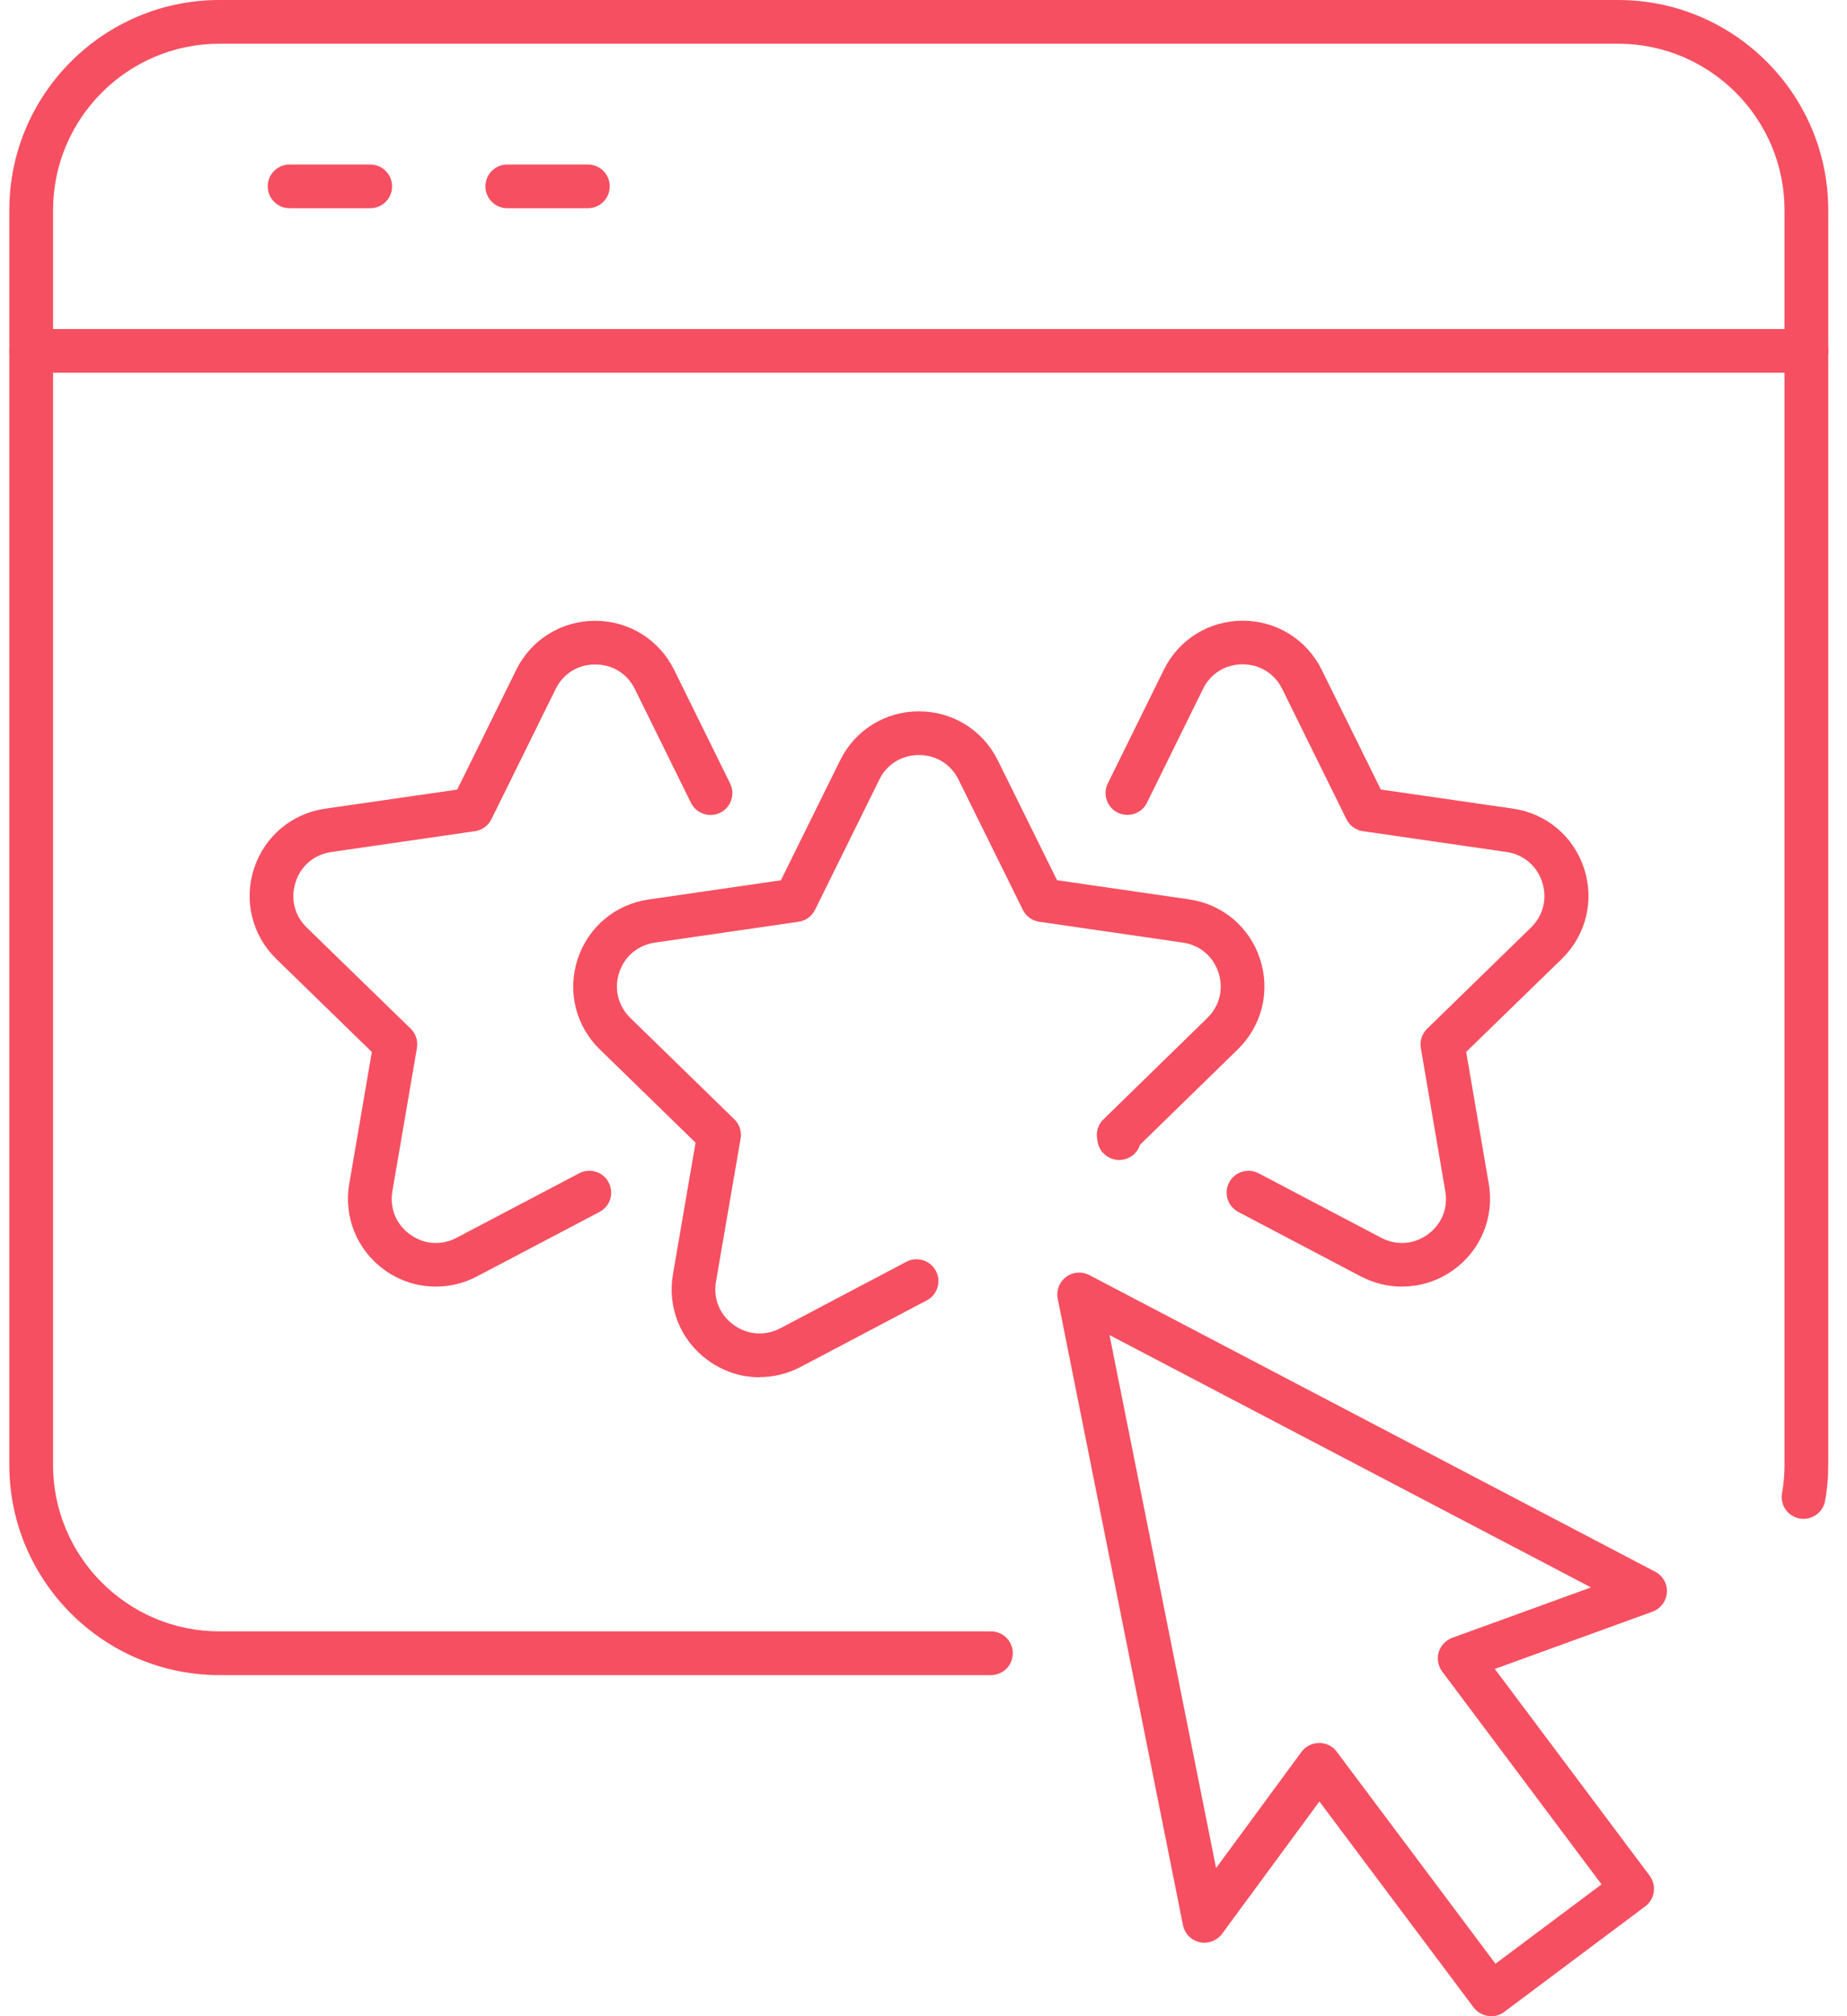 <svg xmlns="http://www.w3.org/2000/svg" width="66" height="72" viewBox="0 0 66 72" fill="none"><g id="icon_procesos" clip-path="url(#clip0_33_1165)"><g id="_x2018_&#xC3;&#xAB;&#xC3;&#xAE;&#xC3;&#xA9;_x5F_1"><g id="Group"><g id="Group_2"><g id="Group_3"><path id="Vector" d="M35.41 59.819H7.842C3.703 59.819 0.333 56.452 0.333 52.316V7.503C0.333 3.364 3.703 0 7.842 0H57.821C61.96 0 65.33 3.364 65.33 7.503V52.316C65.33 52.754 65.293 53.186 65.217 53.599C65.14 54.025 64.726 54.303 64.307 54.227C63.881 54.15 63.602 53.743 63.679 53.317C63.737 52.996 63.767 52.659 63.767 52.313V7.503C63.767 4.228 61.099 1.561 57.821 1.561H7.842C4.564 1.561 1.896 4.228 1.896 7.503V52.316C1.896 55.592 4.564 58.258 7.842 58.258H35.41C35.842 58.258 36.191 58.607 36.191 59.039C36.191 59.47 35.842 59.819 35.41 59.819Z" fill="#F64F61"></path><path id="Vector_2" d="M64.552 13.31H1.114C0.682 13.31 0.333 12.961 0.333 12.53C0.333 12.098 0.682 11.749 1.114 11.749H64.552C64.984 11.749 65.333 12.098 65.333 12.53C65.333 12.961 64.984 13.31 64.552 13.31Z" fill="#F64F61"></path><path id="Vector_3" d="M13.229 7.436H10.349C9.917 7.436 9.567 7.087 9.567 6.655C9.567 6.223 9.917 5.875 10.349 5.875H13.229C13.661 5.875 14.01 6.223 14.01 6.655C14.01 7.087 13.661 7.436 13.229 7.436Z" fill="#F64F61"></path><path id="Vector_4" d="M21.007 7.436H18.127C17.695 7.436 17.346 7.087 17.346 6.655C17.346 6.223 17.695 5.875 18.127 5.875H21.007C21.439 5.875 21.788 6.223 21.788 6.655C21.788 7.087 21.439 7.436 21.007 7.436Z" fill="#F64F61"></path></g><g id="Group_4"><path id="Vector_5" d="M27.144 49.184C26.494 49.184 25.848 48.979 25.297 48.578C24.322 47.871 23.841 46.693 24.047 45.505L24.855 40.806L21.433 37.475C20.569 36.633 20.266 35.4 20.64 34.255C21.014 33.11 21.985 32.293 23.18 32.121L27.904 31.436L30.021 27.153C30.551 26.075 31.632 25.402 32.836 25.402C34.04 25.402 35.122 26.072 35.655 27.153L37.772 31.433L42.493 32.118C43.685 32.29 44.656 33.107 45.027 34.252C45.401 35.397 45.094 36.63 44.233 37.472L40.738 40.879C40.649 41.155 40.413 41.372 40.107 41.415C39.684 41.479 39.282 41.185 39.218 40.76L39.203 40.647C39.166 40.399 39.249 40.148 39.429 39.973L43.143 36.352C43.581 35.923 43.731 35.317 43.541 34.733C43.351 34.151 42.876 33.75 42.27 33.661L37.138 32.917C36.884 32.88 36.663 32.721 36.55 32.492L34.252 27.842C33.979 27.291 33.452 26.963 32.836 26.963C32.221 26.963 31.691 27.291 31.421 27.842L29.123 32.492C29.01 32.721 28.789 32.88 28.535 32.917L23.403 33.661C22.794 33.75 22.316 34.151 22.126 34.733C21.936 35.317 22.086 35.92 22.524 36.352L26.24 39.97C26.424 40.151 26.51 40.408 26.464 40.662L25.585 45.765C25.48 46.371 25.716 46.95 26.213 47.311C26.712 47.675 27.337 47.718 27.882 47.434L32.389 45.058C32.769 44.859 33.241 45.003 33.443 45.386C33.645 45.768 33.498 46.24 33.115 46.439L28.608 48.814C28.146 49.056 27.643 49.178 27.144 49.178V49.184Z" fill="#F64F61"></path><path id="Vector_6" d="M50.095 45.946C49.595 45.946 49.093 45.823 48.627 45.582L44.249 43.279C43.866 43.078 43.722 42.606 43.921 42.227C44.123 41.844 44.595 41.7 44.975 41.899L49.353 44.201C49.898 44.489 50.52 44.443 51.02 44.082C51.516 43.72 51.752 43.145 51.645 42.539L50.772 37.429C50.729 37.175 50.812 36.918 50.995 36.738L54.709 33.122C55.147 32.694 55.297 32.085 55.107 31.5C54.917 30.915 54.439 30.514 53.832 30.425L48.701 29.682C48.446 29.645 48.226 29.486 48.112 29.253L45.818 24.603C45.545 24.052 45.018 23.724 44.402 23.724C43.786 23.724 43.256 24.052 42.987 24.603L40.986 28.665C40.796 29.051 40.327 29.21 39.941 29.02C39.555 28.831 39.396 28.362 39.586 27.977L41.59 23.914C42.123 22.834 43.204 22.166 44.408 22.166C45.612 22.166 46.694 22.837 47.227 23.914L49.341 28.194L54.068 28.877C55.26 29.051 56.231 29.868 56.605 31.013C56.979 32.158 56.675 33.392 55.815 34.237L52.392 37.564L53.198 42.269C53.403 43.454 52.925 44.633 51.951 45.34C51.4 45.741 50.756 45.943 50.107 45.943L50.095 45.946Z" fill="#F64F61"></path><path id="Vector_7" d="M15.572 45.946C14.923 45.946 14.28 45.744 13.728 45.343C12.754 44.636 12.276 43.457 12.481 42.269L13.287 37.567L9.868 34.24C9.007 33.395 8.704 32.161 9.077 31.016C9.451 29.872 10.422 29.054 11.611 28.88L16.338 28.197L18.449 23.917C18.982 22.837 20.064 22.169 21.268 22.169C22.472 22.169 23.553 22.84 24.087 23.917L26.09 27.98C26.28 28.365 26.121 28.834 25.735 29.023C25.349 29.213 24.88 29.054 24.69 28.668L22.686 24.606C22.414 24.055 21.887 23.728 21.271 23.728C20.655 23.728 20.125 24.055 19.855 24.606L17.561 29.253C17.447 29.483 17.227 29.645 16.973 29.682L11.838 30.426C11.231 30.514 10.753 30.915 10.563 31.5C10.373 32.085 10.52 32.691 10.961 33.123L14.675 36.735C14.858 36.912 14.941 37.172 14.898 37.427L14.022 42.536C13.918 43.142 14.151 43.721 14.65 44.082C15.146 44.443 15.771 44.489 16.317 44.201L20.695 41.899C21.078 41.697 21.55 41.844 21.749 42.227C21.951 42.609 21.804 43.081 21.421 43.28L17.043 45.582C16.577 45.827 16.075 45.946 15.575 45.946H15.572Z" fill="#F64F61"></path></g></g><path id="Vector_8" d="M53.283 72C53.246 72 53.21 72 53.173 71.991C52.968 71.96 52.784 71.853 52.658 71.688L47.147 64.332L43.669 69.058C43.485 69.306 43.173 69.423 42.87 69.358C42.566 69.291 42.333 69.052 42.272 68.749L37.796 46.378C37.738 46.084 37.854 45.781 38.093 45.6C38.335 45.419 38.657 45.395 38.923 45.533L59.147 56.128C59.42 56.272 59.585 56.562 59.564 56.871C59.542 57.181 59.34 57.447 59.049 57.554L53.415 59.599L58.948 66.983C59.205 67.329 59.135 67.819 58.792 68.076L53.752 71.847C53.617 71.948 53.452 72.003 53.283 72.003V72ZM47.14 62.241C47.386 62.241 47.618 62.357 47.765 62.553L53.439 70.127L57.229 67.292L51.534 59.691C51.387 59.492 51.341 59.238 51.411 58.999C51.482 58.763 51.663 58.574 51.892 58.488L56.852 56.688L39.647 47.676L43.455 66.71L46.506 62.562C46.653 62.363 46.886 62.244 47.131 62.244H47.134L47.14 62.241Z" fill="#F64F61"></path></g></g></g><defs><clipPath id="clip0_33_1165"><rect width="65" height="72" fill="white" transform="translate(0.333)"></rect></clipPath></defs></svg>